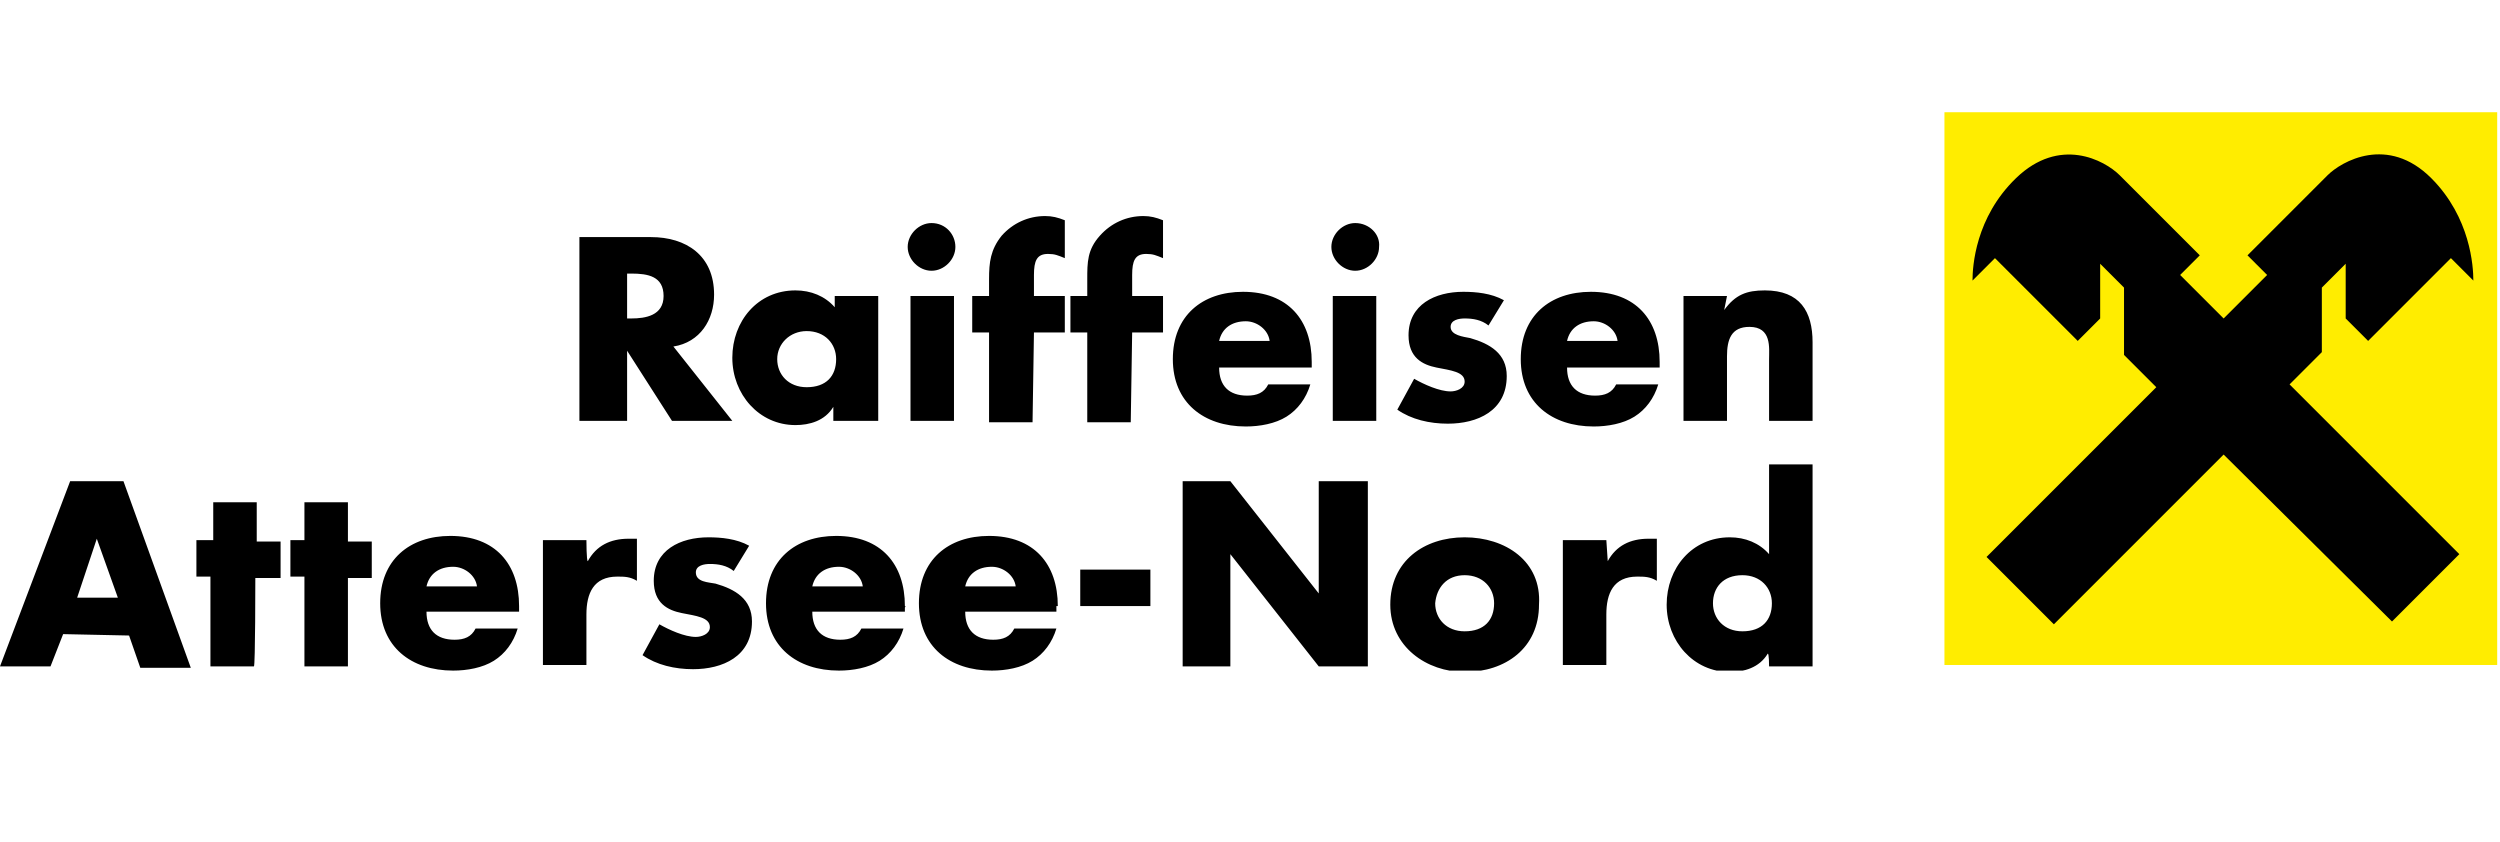 <?xml version="1.0" encoding="utf-8"?>
<!-- Generator: Adobe Illustrator 24.3.0, SVG Export Plug-In . SVG Version: 6.00 Build 0)  -->
<svg version="1.1" id="Ebene_1" xmlns="http://www.w3.org/2000/svg" xmlns:xlink="http://www.w3.org/1999/xlink" x="0px" y="0px"
	 width="178.2px" height="60px" viewBox="0 0 178.2 60" style="enable-background:new 0 0 178.2 60;" xml:space="preserve">
<style type="text/css">
	.st0{fill:#FFED00;}
	.st1{clip-path:url(#SVGID_2_);}
	.st2{clip-path:url(#SVGID_4_);}
	.st3{clip-path:url(#SVGID_6_);}
</style>
<g>
	<rect x="138.6" y="8" class="st0" width="39.4" height="39.4"/>
	<g>
		<g>
			<g>
				<g>
					<g>
						<defs>
							<rect id="SVGID_1_" y="8" width="178.2" height="39.8"/>
						</defs>
						<clipPath id="SVGID_2_">
							<use xlink:href="#SVGID_1_"  style="overflow:visible;"/>
						</clipPath>
						<path class="st1" d="M123.1,21.1h-3.1v8.9h3.1v-4.6c0-1.2,0.3-2.1,1.6-2.1c1.6,0,1.4,1.5,1.4,2.3v4.4h3.1v-5.6
							c0-2.2-0.9-3.7-3.4-3.7c-1.3,0-2.1,0.3-2.9,1.4l0,0L123.1,21.1L123.1,21.1z M118.3,25.8c0-3-1.7-5-4.9-5c-2.9,0-5,1.7-5,4.8
							c0,3.1,2.2,4.8,5.2,4.8c1,0,2.1-0.2,2.9-0.7c0.8-0.5,1.4-1.3,1.7-2.3h-3c-0.3,0.6-0.8,0.8-1.5,0.8c-1.3,0-2-0.7-2-2h6.6
							L118.3,25.8L118.3,25.8z M111.7,24.3c0.2-0.9,0.9-1.4,1.9-1.4c0.8,0,1.6,0.6,1.7,1.4H111.7z M107.2,21.4
							c-0.9-0.5-2-0.6-2.9-0.6c-2,0-3.9,0.9-3.9,3.1c0,1.6,1,2.1,2,2.3c1,0.2,2,0.3,2,1c0,0.5-0.6,0.7-1,0.7c-0.8,0-1.9-0.5-2.6-0.9
							l-1.2,2.2c1,0.7,2.3,1,3.6,1c2.1,0,4.2-0.9,4.2-3.4c0-1.6-1.2-2.3-2.6-2.7c-0.5-0.1-1.4-0.2-1.4-0.8c0-0.5,0.6-0.6,1-0.6
							c0.6,0,1.2,0.1,1.7,0.5L107.2,21.4z M96.6,15.9c-0.9,0-1.7,0.8-1.7,1.7c0,0.9,0.8,1.7,1.7,1.7c0.9,0,1.7-0.8,1.7-1.7
							C98.4,16.7,97.6,15.9,96.6,15.9 M98.1,21.1H95v8.9h3.1V21.1z M93.5,25.8c0-3-1.7-5-4.9-5c-2.9,0-5,1.7-5,4.8
							c0,3.1,2.2,4.8,5.2,4.8c1,0,2.1-0.2,2.9-0.7c0.8-0.5,1.4-1.3,1.7-2.3h-3c-0.3,0.6-0.8,0.8-1.5,0.8c-1.3,0-2-0.7-2-2h6.6
							L93.5,25.8L93.5,25.8z M86.9,24.3c0.2-0.9,0.9-1.4,1.9-1.4c0.8,0,1.6,0.6,1.7,1.4H86.9z M80.7,23.7h2.2v-2.6h-2.2v-1.5
							c0-1,0.2-1.5,1-1.5c0.5,0,0.7,0.1,1.2,0.3v-2.7c-0.5-0.2-0.9-0.3-1.4-0.3c-1.2,0-2.3,0.5-3.1,1.4c-0.9,1-0.9,1.9-0.9,3.1v1.2
							h-1.2v2.6h1.2v6.4h3.1L80.7,23.7L80.7,23.7z M73.7,23.7h2.2v-2.6h-2.2v-1.5c0-1,0.2-1.5,1-1.5c0.5,0,0.7,0.1,1.2,0.3v-2.7
							c-0.5-0.2-0.9-0.3-1.4-0.3c-1.2,0-2.3,0.5-3.1,1.4c-0.8,1-0.9,1.9-0.9,3.1v1.2h-1.2v2.6h1.2v6.4h3.1L73.7,23.7L73.7,23.7z
							 M66.4,15.9c-0.9,0-1.7,0.8-1.7,1.7c0,0.9,0.8,1.7,1.7,1.7c0.9,0,1.7-0.8,1.7-1.7C68.1,16.7,67.4,15.9,66.4,15.9 M68,21.1
							h-3.1v8.9H68V21.1z M62.6,21.1h-3.1v0.8c-0.7-0.8-1.7-1.2-2.8-1.2c-2.7,0-4.5,2.2-4.5,4.8s1.9,4.8,4.5,4.8
							c1,0,2.1-0.3,2.7-1.3l0,0v1h3.2V21.1z M57.5,23.6c1.3,0,2.1,0.9,2.1,2c0,1.2-0.7,2-2.1,2c-1.3,0-2.1-0.9-2.1-2
							C55.4,24.5,56.3,23.6,57.5,23.6 M44.7,19.5H45c1.2,0,2.3,0.2,2.3,1.6s-1.3,1.6-2.3,1.6h-0.3V19.5z M48,24.7
							c1.9-0.3,2.9-1.9,2.9-3.7c0-2.8-2-4.1-4.5-4.1h-5.1v13.1h3.4v-5l0,0l3.2,5h4.3L48,24.7z"/>
					</g>
				</g>
			</g>
		</g>
		<g>
			<g>
				<g>
					<g>
						<defs>
							<rect id="SVGID_3_" y="8" width="178.2" height="39.8"/>
						</defs>
						<clipPath id="SVGID_4_">
							<use xlink:href="#SVGID_3_"  style="overflow:visible;"/>
						</clipPath>
						<path class="st2" d="M124.2,41c1.3,0,2.1,0.9,2.1,2c0,1.2-0.7,2-2.1,2c-1.3,0-2.1-0.9-2.1-2C122.1,41.9,122.8,41,124.2,41
							 M126.1,47.5h3.1V33.1h-3.1v6.4c-0.7-0.8-1.7-1.2-2.8-1.2c-2.7,0-4.5,2.2-4.5,4.8c0,2.6,1.9,4.8,4.5,4.8c1,0,2.1-0.3,2.7-1.3
							l0,0C126.1,46.5,126.1,47.5,126.1,47.5z M114.5,38.5h-3.1v8.9h3.1v-3.6c0-1.5,0.5-2.7,2.2-2.7c0.5,0,0.9,0,1.4,0.3v-3h-0.6
							c-1.3,0-2.3,0.5-2.9,1.6l0,0L114.5,38.5L114.5,38.5z M104.4,41c1.3,0,2.1,0.9,2.1,2c0,1.2-0.7,2-2.1,2c-1.3,0-2.1-0.9-2.1-2
							C102.4,41.9,103.1,41,104.4,41 M104.4,38.3c-2.9,0-5.3,1.7-5.3,4.8c0,3,2.6,4.8,5.3,4.8c2.9,0,5.3-1.7,5.3-4.8
							C109.9,40,107.3,38.3,104.4,38.3 M84.3,47.5h3.4v-8l0,0l6.3,8h3.5V34.3H94v8l0,0l-6.3-8h-3.4V47.5z M77,43.2h5v-2.6h-5V43.2z
							 M75.4,43.2c0-3-1.7-5-4.9-5c-2.9,0-5,1.7-5,4.8c0,3.1,2.2,4.8,5.2,4.8c1,0,2.1-0.2,2.9-0.7c0.8-0.5,1.4-1.3,1.7-2.3h-3
							c-0.3,0.6-0.8,0.8-1.5,0.8c-1.3,0-2-0.7-2-2h6.5V43.2z M68.8,41.8c0.2-0.9,0.9-1.4,1.9-1.4c0.8,0,1.6,0.6,1.7,1.4H68.8z
							 M64.5,43.2c0-3-1.7-5-4.9-5c-2.9,0-5,1.7-5,4.8c0,3.1,2.2,4.8,5.2,4.8c1,0,2.1-0.2,2.9-0.7c0.8-0.5,1.4-1.3,1.7-2.3h-3
							c-0.3,0.6-0.8,0.8-1.5,0.8c-1.3,0-2-0.7-2-2h6.6v-0.3C64.6,43.2,64.5,43.2,64.5,43.2z M57.9,41.8c0.2-0.9,0.9-1.4,1.9-1.4
							c0.8,0,1.6,0.6,1.7,1.4H57.9z M53.4,38.9c-0.9-0.5-2-0.6-2.9-0.6c-2,0-3.9,0.9-3.9,3.1c0,1.6,1,2.1,2,2.3c1,0.2,2,0.3,2,1
							c0,0.5-0.6,0.7-1,0.7c-0.8,0-1.9-0.5-2.6-0.9l-1.2,2.2c1,0.7,2.3,1,3.6,1c2.1,0,4.2-0.9,4.2-3.4c0-1.6-1.2-2.3-2.6-2.7
							c-0.5-0.1-1.4-0.1-1.4-0.8c0-0.5,0.6-0.6,1-0.6c0.6,0,1.2,0.1,1.7,0.5L53.4,38.9z M41.8,38.5h-3.1v8.9h3.1v-3.6
							c0-1.5,0.5-2.7,2.2-2.7c0.5,0,0.9,0,1.4,0.3v-3h-0.6c-1.3,0-2.3,0.5-2.9,1.6l0,0C41.8,40,41.8,38.5,41.8,38.5z M37,43.2
							c0-3-1.7-5-4.9-5c-2.9,0-5,1.7-5,4.8c0,3.1,2.2,4.8,5.2,4.8c1,0,2.1-0.2,2.9-0.7c0.8-0.5,1.4-1.3,1.7-2.3h-3
							c-0.3,0.6-0.8,0.8-1.5,0.8c-1.3,0-2-0.7-2-2h6.6C37,43.5,37,43.2,37,43.2z M30.4,41.8c0.2-0.9,0.9-1.4,1.9-1.4
							c0.8,0,1.6,0.6,1.7,1.4H30.4z M24.8,41.2h1.7v-2.6h-1.7v-2.8h-3.1v2.7h-1v2.6h1v6.4h3.1V41.2z M18.2,41.2H20v-2.6h-1.7v-2.8
							h-3.1v2.7h-1.2v2.6h1v6.4h3.1C18.2,47.5,18.2,41.2,18.2,41.2z M8.4,42.6H5.5l1.4-4.2l0,0L8.4,42.6z M9.2,45.3l0.8,2.3h3.6
							L8.8,34.3H5L0,47.5h3.6l0.9-2.3L9.2,45.3L9.2,45.3z"/>
					</g>
				</g>
			</g>
		</g>
		<g>
			<g>
				<g>
					<g>
						<defs>
							<rect id="SVGID_5_" y="8" width="178.2" height="39.8"/>
						</defs>
						<clipPath id="SVGID_6_">
							<use xlink:href="#SVGID_5_"  style="overflow:visible;"/>
						</clipPath>
						<path class="st3" d="M158.5,32.4l-12.1,12.1l-4.8-4.8l12.1-12.1l-2.3-2.3v-4.8l-1.7-1.7v3.9l-1.6,1.6l-5.9-5.9l-1.6,1.6
							c0-1,0.2-4.5,3.1-7.3c3.1-3,6.3-1.3,7.4-0.2l5.7,5.7l-1.4,1.4l3.1,3.1l3.1-3.1l-1.4-1.4l5.7-5.7c1-1,4.3-2.9,7.4,0.2
							c2.8,2.8,3,6.3,3,7.3l-1.6-1.6l-5.9,5.9l-1.6-1.6v-3.9l-1.7,1.7v4.6l-2.3,2.3l12.1,12.1l-4.8,4.8L158.5,32.4z"/>
					</g>
				</g>
			</g>
		</g>
	</g>
</g>
</svg>
